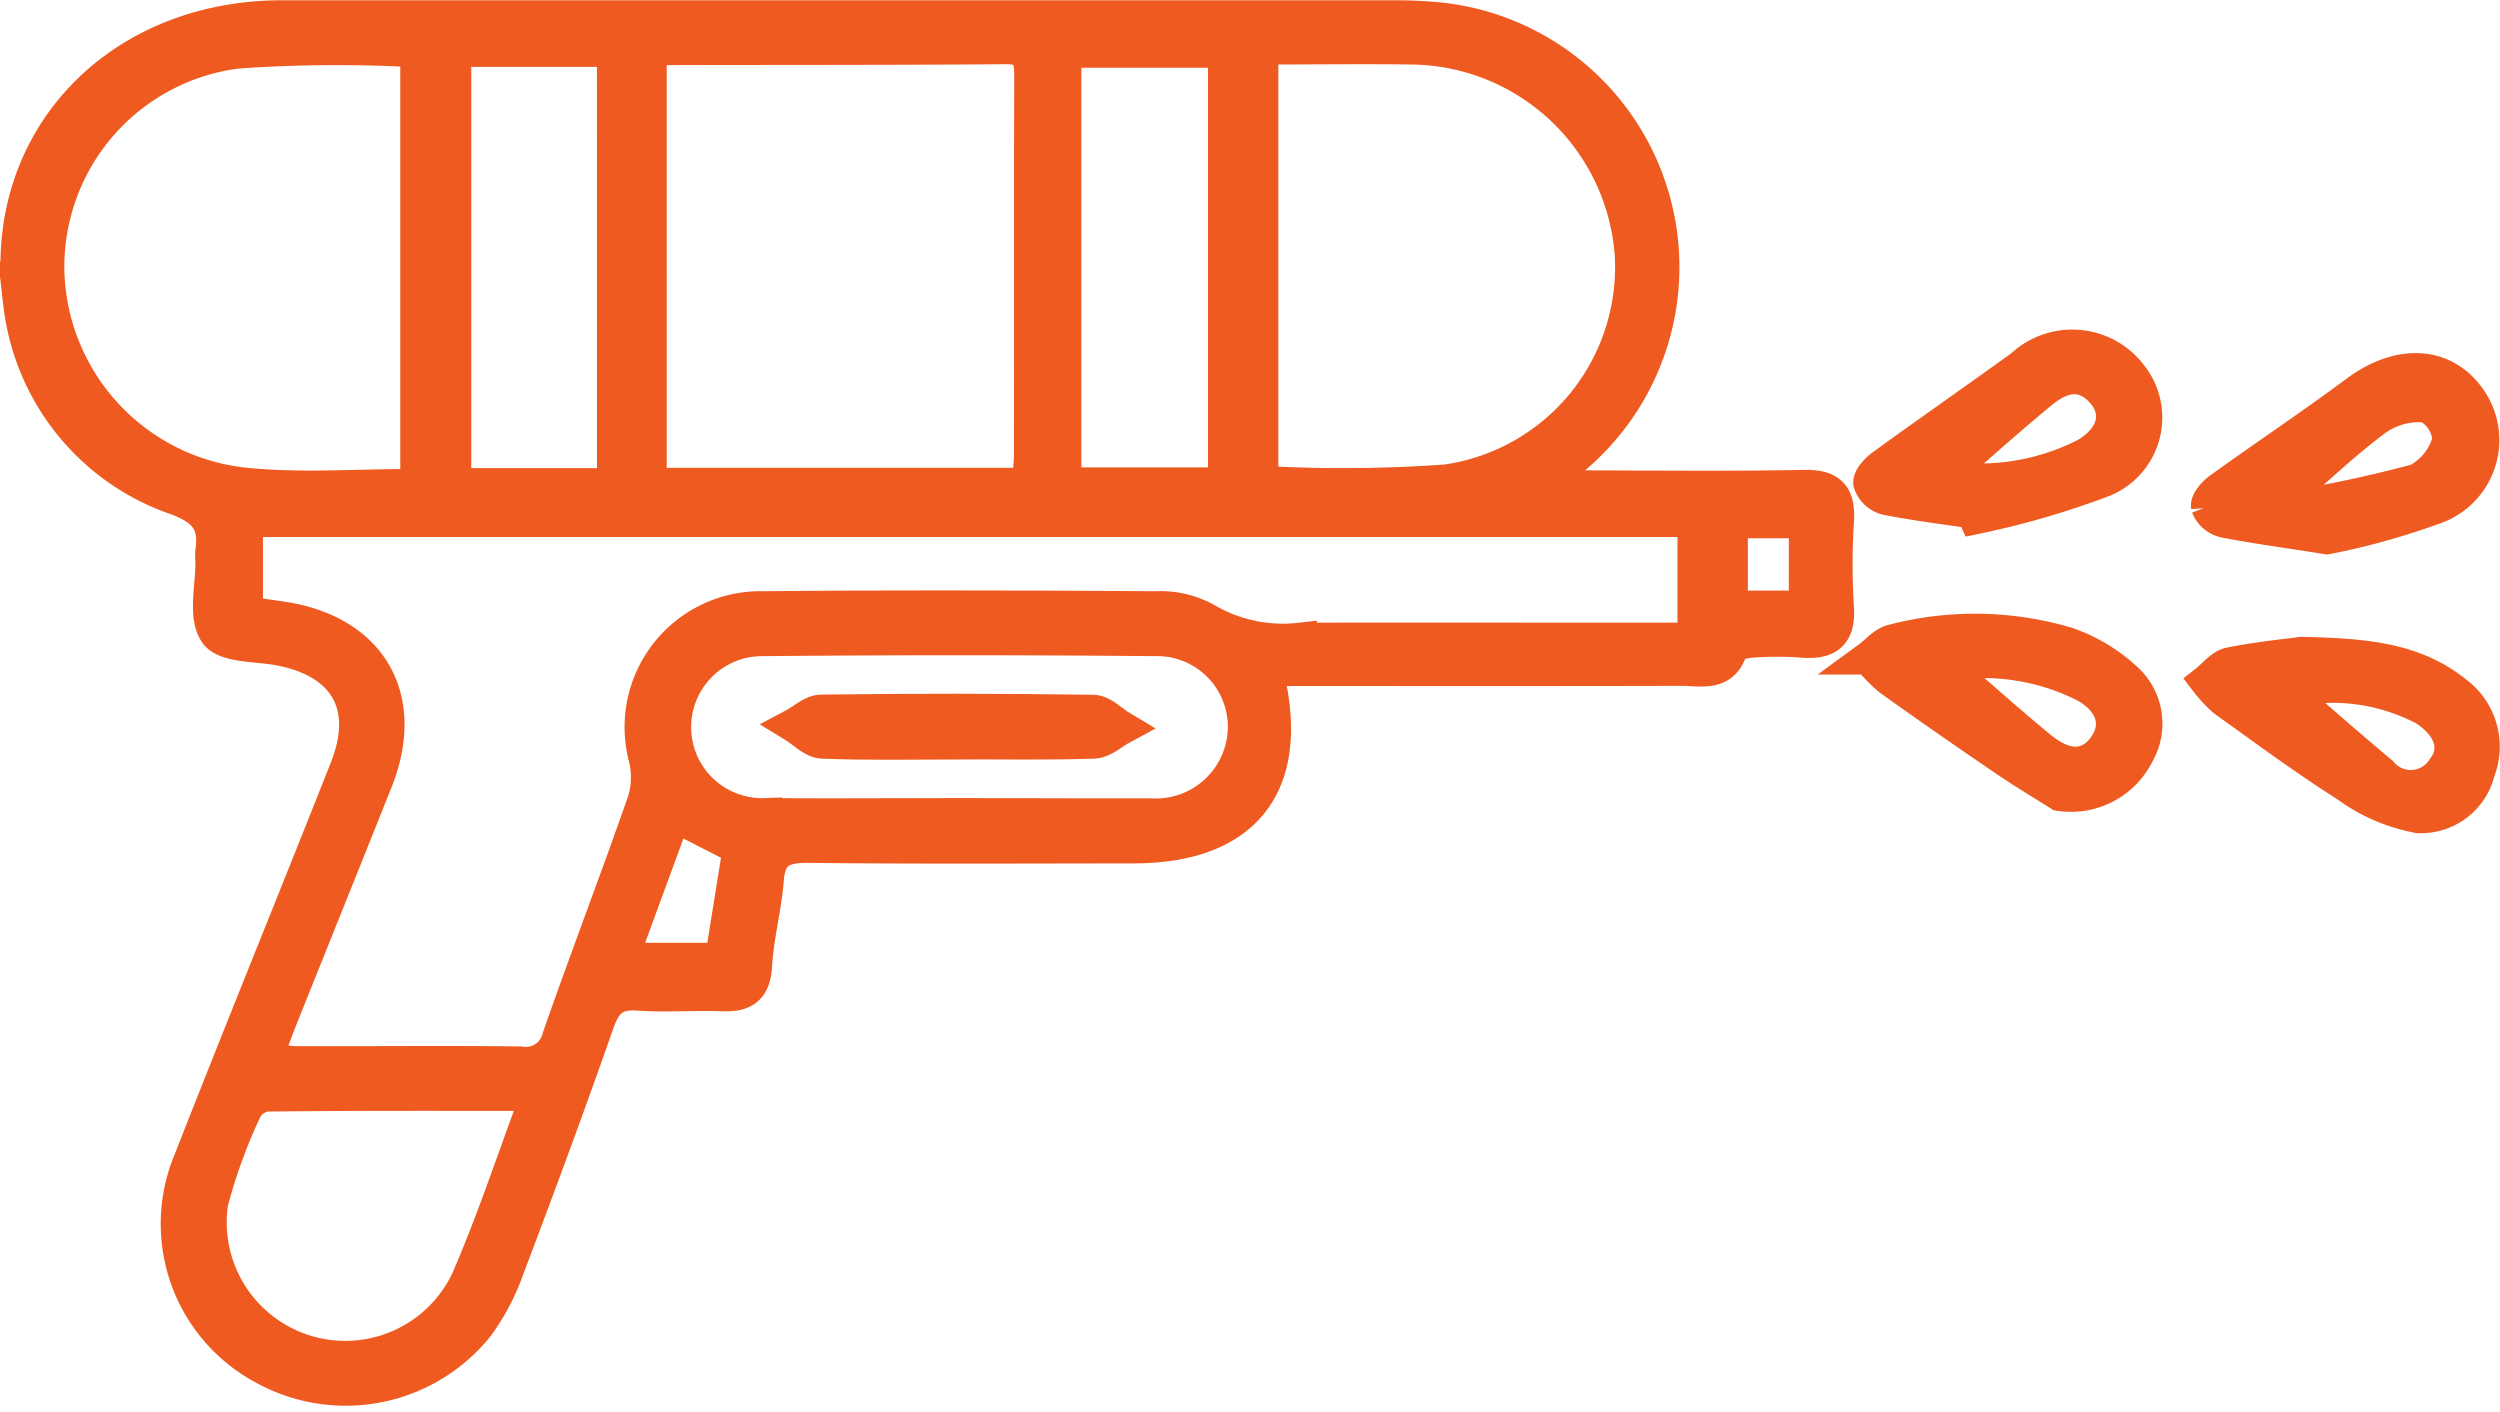 <svg xmlns="http://www.w3.org/2000/svg" width="75.005" height="42.353" viewBox="0 0 75.005 42.353">
  <g id="Guns_as_toys_figures" data-name="Guns as toys / figures" transform="translate(0.509 0.5)">
    <path id="Path_2522" data-name="Path 2522" d="M192.929,2254.714h1.17c3.746,0,7.492.005,11.238-.005.564,0,1.238.2,1.468-.646.032-.118.415-.187.64-.2a10.262,10.262,0,0,1,1.483,0c.761.064,1.107-.19,1.056-.995a20.628,20.628,0,0,1,0-2.614c.048-.769-.217-1.042-1.017-1.025-2.225.045-4.452.018-6.679.014-.335,0-.67-.028-1.2-.052.386-.319.615-.512.848-.7a7.483,7.483,0,0,0-4.165-13.311c-.386-.032-.776-.04-1.164-.04q-16.645,0-33.289,0c-5.045.006-8.548,3.837-7.856,8.628a7.01,7.01,0,0,0,4.712,5.827c.876.333,1.163.748,1.048,1.579a2.035,2.035,0,0,0,0,.313c.012.731-.232,1.638.118,2.139.289.412,1.283.345,1.965.487,1.952.4,2.684,1.714,1.948,3.577-1.553,3.926-3.149,7.835-4.689,11.766a4.9,4.9,0,0,0,2.213,6.217,5.072,5.072,0,0,0,6.4-1.25,6.673,6.673,0,0,0,.919-1.748c.928-2.447,1.835-4.9,2.7-7.37.218-.623.507-.9,1.2-.853.844.06,1.7-.011,2.543.021.656.025.949-.187.987-.883.048-.865.286-1.719.353-2.585.064-.828.485-.993,1.249-.985,3.251.036,6.5.018,9.753.015s4.722-1.784,4.058-4.915A2.53,2.53,0,0,1,192.929,2254.714Zm12.758-.9h-1.216c-3.534,0-7.068-.007-10.6,0a4.564,4.564,0,0,1-2.824-.595,2.842,2.842,0,0,0-1.518-.349c-3.923-.026-7.846-.038-11.768,0a3.579,3.579,0,0,0-3.541,4.5,2.486,2.486,0,0,1-.037,1.3c-.827,2.371-1.729,4.716-2.556,7.086a1.01,1.01,0,0,1-1.153.771c-2.261-.028-4.523,0-6.785-.01a7.358,7.358,0,0,1-.861-.11c.182-.481.322-.871.476-1.256.947-2.365,1.9-4.726,2.843-7.093.994-2.5-.179-4.5-2.853-4.885l-1.043-.151v-2.779h43.437Zm-31.323-17.61a1.8,1.8,0,0,1,.392-.118c3.427-.009,6.854,0,10.28-.028.749-.007.755.4.753.936-.01,3.8,0,7.6-.009,11.4a6.2,6.2,0,0,1-.094.773H174.364Zm18.35-.136c1.57,0,3.047-.021,4.524,0a6.683,6.683,0,0,1,6.565,6.165,6.483,6.483,0,0,1-5.539,6.832,43.5,43.5,0,0,1-5.55.042Zm-25.344.086V2249.2c-1.743,0-3.41.127-5.049-.027a6.6,6.6,0,0,1-6.029-6.454,6.5,6.5,0,0,1,5.67-6.527A42.283,42.283,0,0,1,167.37,2236.154Zm16.391,22.922c-1.977,0-3.955.015-5.932,0a2.63,2.63,0,1,1-.091-5.258q5.878-.054,11.758,0a2.623,2.623,0,0,1,2.7,2.745,2.662,2.662,0,0,1-2.819,2.521C187.5,2259.087,185.633,2259.078,183.762,2259.076Zm3.043-22.912h4.8v12.99h-4.8Zm-13.532,13.012H168.5v-13.037h4.77Zm-2.278,18.285c-.751,2.01-1.346,3.832-2.109,5.582a4.057,4.057,0,0,1-7.68-2.323,16.109,16.109,0,0,1,1.037-2.839.843.843,0,0,1,.635-.4C165.517,2267.451,168.156,2267.461,170.995,2267.461Zm5.515-4.044H173.5l1.591-4.33,1.952,1Zm32.519-10.565H206.8v-2.57h2.231Z" transform="translate(-155.37 -2235.132)" fill="#ef5a21" stroke="#ef5a21" stroke-width="1"/>
    <path id="Path_2523" data-name="Path 2523" d="M67.627,2290.795a21.292,21.292,0,0,0,3.19-.886,2.147,2.147,0,0,0,1.1-3.263c-.771-1.117-2.124-1.172-3.415-.212-1.337.994-2.726,1.921-4.079,2.894-.175.126-.4.374-.375.533a.719.719,0,0,0,.495.434C65.471,2290.477,66.41,2290.6,67.627,2290.795Zm-1.137-.89-.078-.374c.895-.776,1.749-1.6,2.7-2.3a2.231,2.231,0,0,1,1.512-.387,1.217,1.217,0,0,1,.665,1.019,1.886,1.886,0,0,1-.967,1.216A38.985,38.985,0,0,1,66.491,2289.9Z" transform="translate(1.677 -2275.164)" fill="#ef5a21" stroke="#ef5a21" stroke-width="1"/>
    <path id="Path_2524" data-name="Path 2524" d="M66.962,2326.444c-.483.066-1.324.146-2.146.314-.26.053-.471.339-.7.519a3.9,3.9,0,0,0,.535.572c1.214.869,2.415,1.76,3.676,2.559a5.237,5.237,0,0,0,2.144.926,1.777,1.777,0,0,0,1.8-1.355,2.018,2.018,0,0,0-.662-2.351C70.357,2326.609,68.852,2326.485,66.962,2326.444Zm-.447,1.141a5.928,5.928,0,0,1,4.157.531c.8.534,1.009,1.23.513,1.835a1.159,1.159,0,0,1-1.839.066C68.393,2329.224,67.464,2328.4,66.515,2327.585Z" transform="translate(1.577 -2307.337)" fill="#ef5a21" stroke="#ef5a21" stroke-width="1"/>
    <path id="Path_2525" data-name="Path 2525" d="M117.521,2328.048a2.235,2.235,0,0,0,2.353-1.235,1.8,1.8,0,0,0-.358-2.219,5,5,0,0,0-1.778-1.066,9.727,9.727,0,0,0-5.226-.079c-.264.061-.478.332-.715.505a4.829,4.829,0,0,0,.615.632q1.7,1.216,3.432,2.392C116.49,2327.418,117.162,2327.82,117.521,2328.048Zm-3.473-3.885a6.784,6.784,0,0,1,4.256.635c.837.477,1.022,1.2.562,1.832s-1.145.663-1.931.019C116,2325.878,115.091,2325.065,114.048,2324.163Z" transform="translate(-56.239 -2304.717)" fill="#ef5a21" stroke="#ef5a21" stroke-width="1"/>
    <path id="Path_2526" data-name="Path 2526" d="M114.963,2287.582a25.323,25.323,0,0,0,3.8-1.1,2.033,2.033,0,0,0,.868-3.162,2.205,2.205,0,0,0-3.268-.283c-1.384,1-2.789,1.977-4.172,2.98-.178.129-.409.368-.391.531a.713.713,0,0,0,.482.456c.862.171,1.736.279,2.606.409Zm-.978-1.21c1.107-.961,2.014-1.78,2.958-2.554.6-.493,1.27-.672,1.862.027.507.6.316,1.339-.508,1.836A6.988,6.988,0,0,1,113.985,2286.372Z" transform="translate(-56.207 -2272.554)" fill="#ef5a21" stroke="#ef5a21" stroke-width="1"/>
    <path id="Path_2527" data-name="Path 2527" d="M261.507,2335.569c1.376,0,2.753.025,4.127-.02.283-.009.557-.277.836-.427-.288-.171-.574-.486-.865-.49q-4.074-.058-8.149-.005c-.28,0-.557.275-.835.422.288.175.57.49.865.5,1.338.055,2.68.024,4.021.024Z" transform="translate(-233.323 -2313.788)" fill="#ef5a21" stroke="#ef5a21" stroke-width="1"/>
  </g>
</svg>
